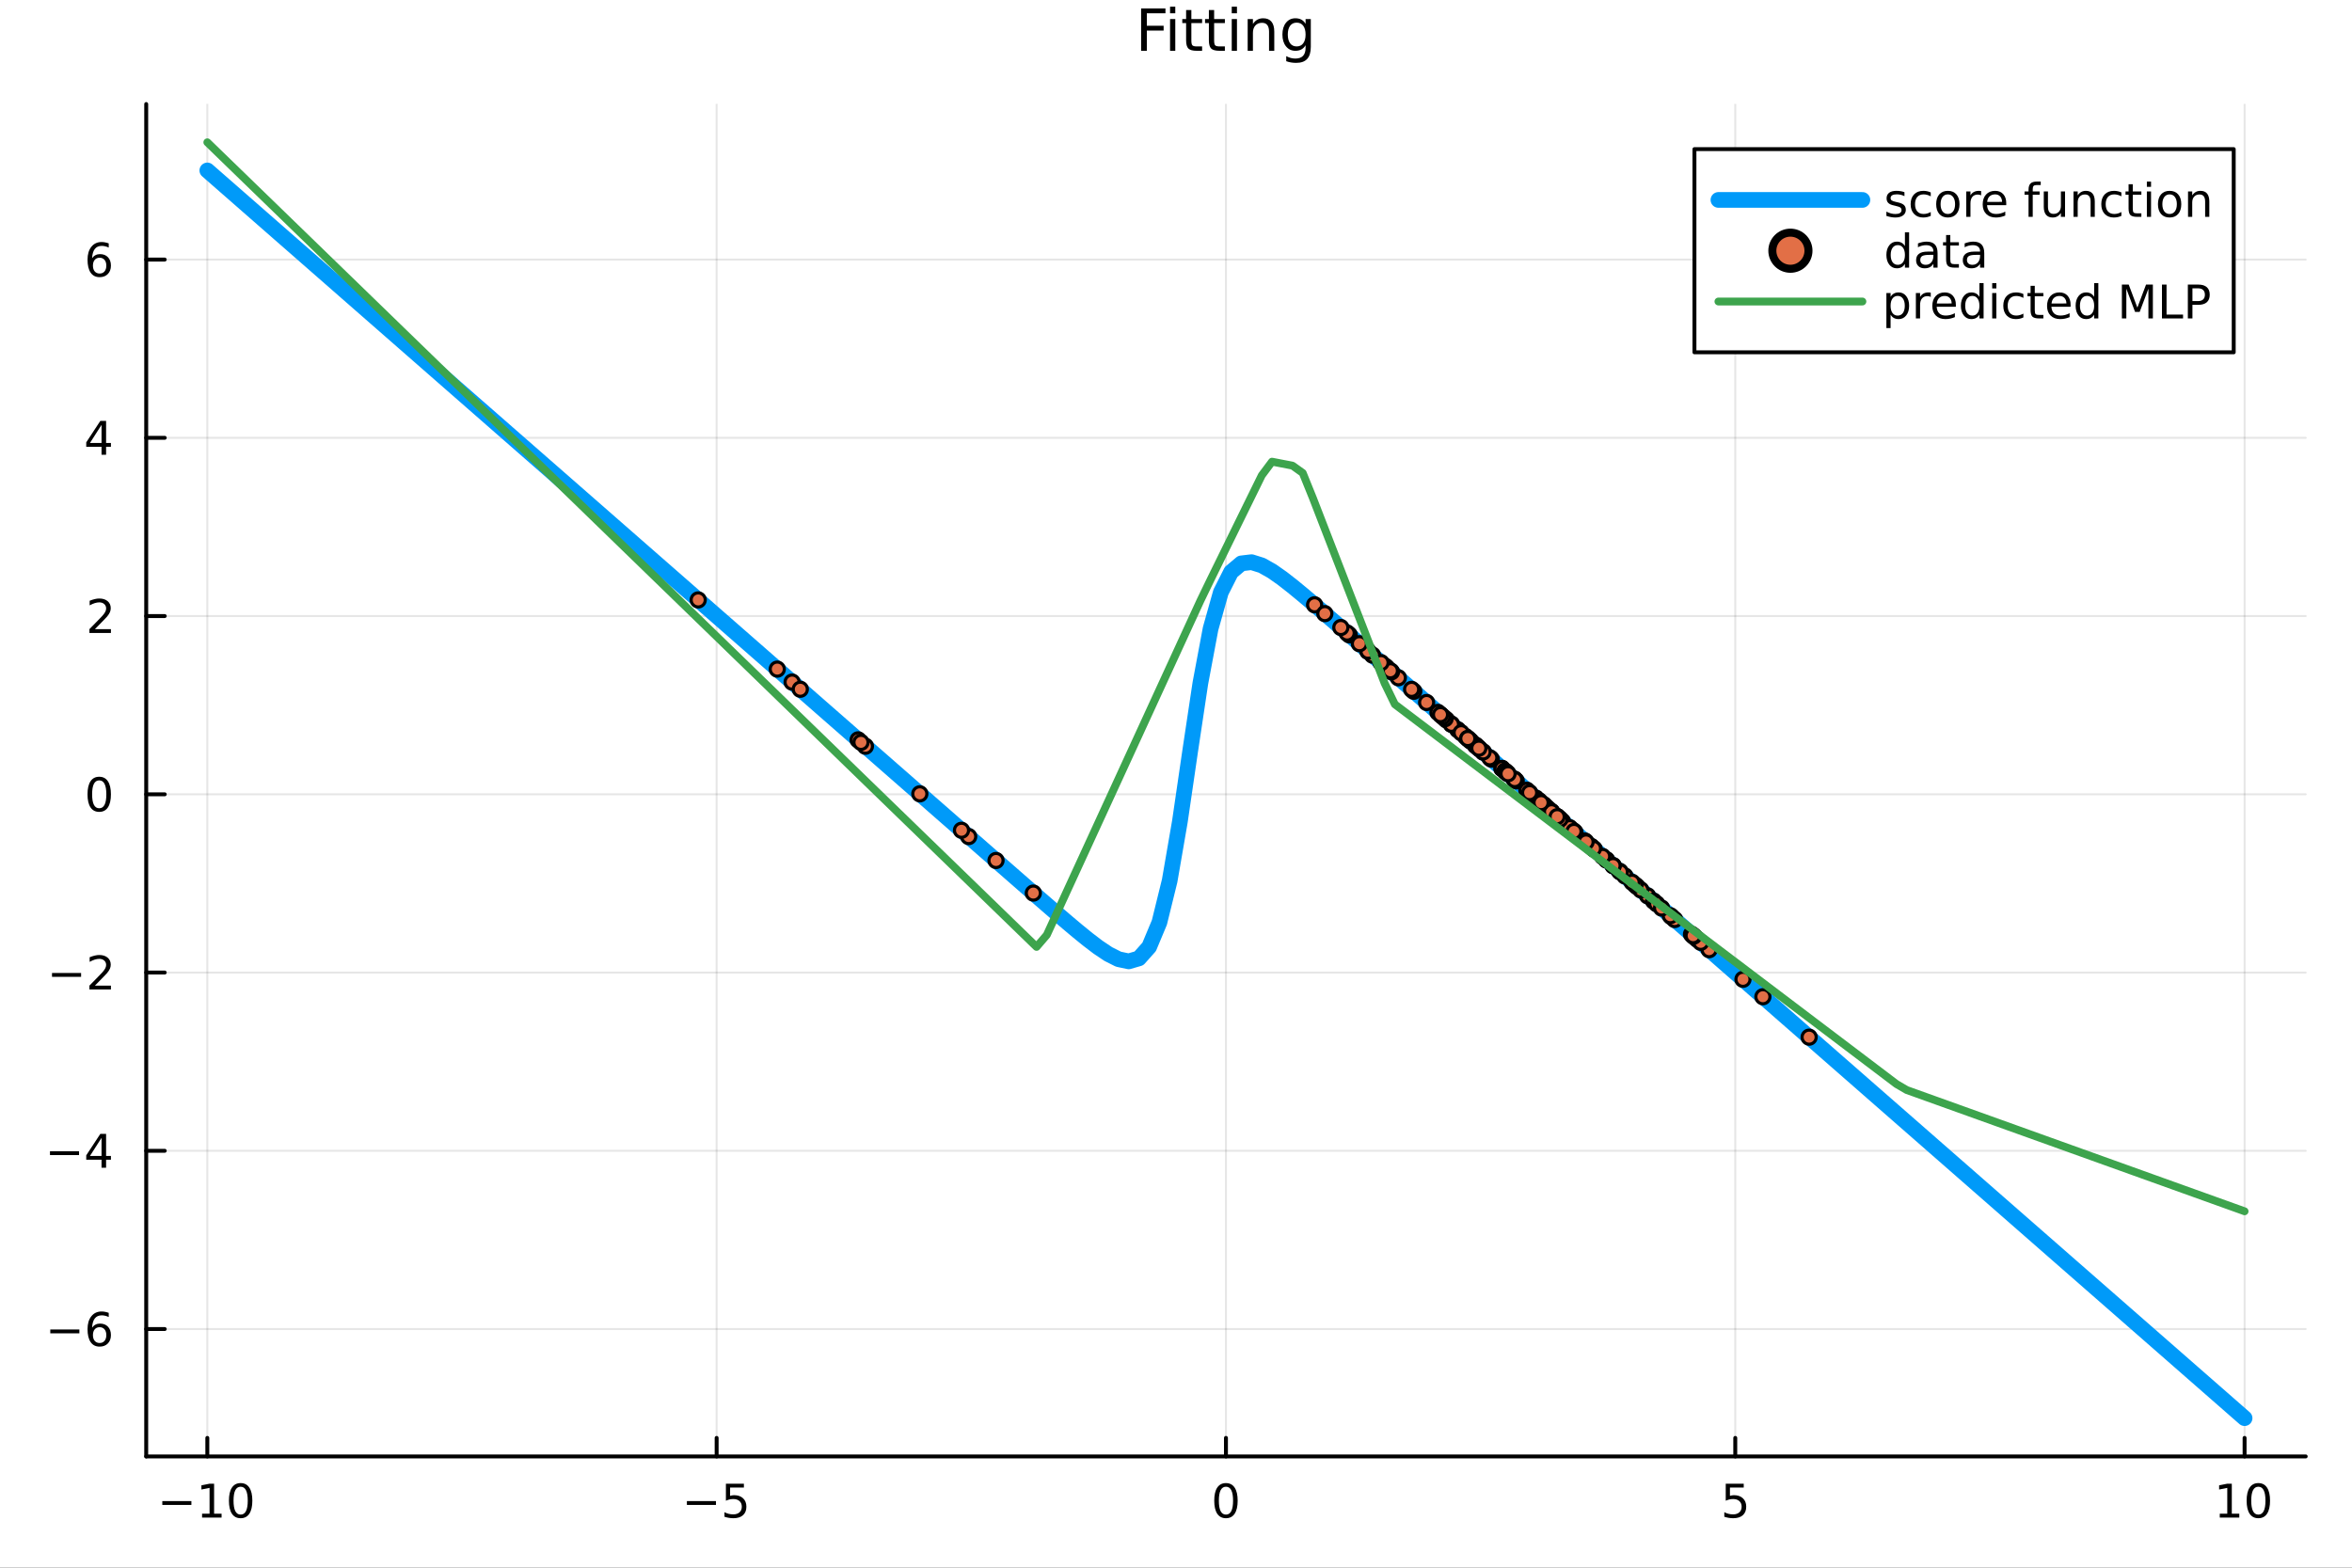 <?xml version="1.0" encoding="utf-8"?>
<svg xmlns="http://www.w3.org/2000/svg" xmlns:xlink="http://www.w3.org/1999/xlink" width="600" height="400" viewBox="0 0 2400 1600">
<rect x="0" y="0" width="2400" height="1600" fill="#333333" stroke="none"/>
<defs>
  <clipPath id="clip680">
    <rect x="0" y="0" width="2400" height="1600"/>
  </clipPath>
</defs>
<path clip-path="url(#clip680)" d="M0 1600 L2400 1600 L2400 0 L0 0  Z" fill="#ffffff" fill-rule="evenodd" fill-opacity="1"/>
<defs>
  <clipPath id="clip681">
    <rect x="480" y="0" width="1681" height="1600"/>
  </clipPath>
</defs>
<path clip-path="url(#clip680)" d="M149.191 1486.45 L2352.76 1486.45 L2352.76 106.192 L149.191 106.192  Z" fill="#ffffff" fill-rule="evenodd" fill-opacity="1"/>
<defs>
  <clipPath id="clip682">
    <rect x="149" y="106" width="2205" height="1381"/>
  </clipPath>
</defs>
<polyline clip-path="url(#clip682)" style="stroke:#000000; stroke-linecap:round; stroke-linejoin:round; stroke-width:2; stroke-opacity:0.1; fill:none" points="211.556,1486.45 211.556,106.192 "/>
<polyline clip-path="url(#clip682)" style="stroke:#000000; stroke-linecap:round; stroke-linejoin:round; stroke-width:2; stroke-opacity:0.1; fill:none" points="731.265,1486.45 731.265,106.192 "/>
<polyline clip-path="url(#clip682)" style="stroke:#000000; stroke-linecap:round; stroke-linejoin:round; stroke-width:2; stroke-opacity:0.1; fill:none" points="1250.97,1486.45 1250.97,106.192 "/>
<polyline clip-path="url(#clip682)" style="stroke:#000000; stroke-linecap:round; stroke-linejoin:round; stroke-width:2; stroke-opacity:0.1; fill:none" points="1770.68,1486.45 1770.68,106.192 "/>
<polyline clip-path="url(#clip682)" style="stroke:#000000; stroke-linecap:round; stroke-linejoin:round; stroke-width:2; stroke-opacity:0.1; fill:none" points="2290.39,1486.45 2290.39,106.192 "/>
<polyline clip-path="url(#clip682)" style="stroke:#000000; stroke-linecap:round; stroke-linejoin:round; stroke-width:2; stroke-opacity:0.1; fill:none" points="149.191,1356.43 2352.76,1356.43 "/>
<polyline clip-path="url(#clip682)" style="stroke:#000000; stroke-linecap:round; stroke-linejoin:round; stroke-width:2; stroke-opacity:0.1; fill:none" points="149.191,1174.51 2352.76,1174.51 "/>
<polyline clip-path="url(#clip682)" style="stroke:#000000; stroke-linecap:round; stroke-linejoin:round; stroke-width:2; stroke-opacity:0.1; fill:none" points="149.191,992.59 2352.76,992.59 "/>
<polyline clip-path="url(#clip682)" style="stroke:#000000; stroke-linecap:round; stroke-linejoin:round; stroke-width:2; stroke-opacity:0.1; fill:none" points="149.191,810.672 2352.76,810.672 "/>
<polyline clip-path="url(#clip682)" style="stroke:#000000; stroke-linecap:round; stroke-linejoin:round; stroke-width:2; stroke-opacity:0.1; fill:none" points="149.191,628.754 2352.76,628.754 "/>
<polyline clip-path="url(#clip682)" style="stroke:#000000; stroke-linecap:round; stroke-linejoin:round; stroke-width:2; stroke-opacity:0.1; fill:none" points="149.191,446.837 2352.76,446.837 "/>
<polyline clip-path="url(#clip682)" style="stroke:#000000; stroke-linecap:round; stroke-linejoin:round; stroke-width:2; stroke-opacity:0.1; fill:none" points="149.191,264.919 2352.76,264.919 "/>
<polyline clip-path="url(#clip680)" style="stroke:#000000; stroke-linecap:round; stroke-linejoin:round; stroke-width:4; stroke-opacity:1; fill:none" points="149.191,1486.45 2352.76,1486.45 "/>
<polyline clip-path="url(#clip680)" style="stroke:#000000; stroke-linecap:round; stroke-linejoin:round; stroke-width:4; stroke-opacity:1; fill:none" points="211.556,1486.45 211.556,1467.55 "/>
<polyline clip-path="url(#clip680)" style="stroke:#000000; stroke-linecap:round; stroke-linejoin:round; stroke-width:4; stroke-opacity:1; fill:none" points="731.265,1486.45 731.265,1467.55 "/>
<polyline clip-path="url(#clip680)" style="stroke:#000000; stroke-linecap:round; stroke-linejoin:round; stroke-width:4; stroke-opacity:1; fill:none" points="1250.97,1486.45 1250.97,1467.55 "/>
<polyline clip-path="url(#clip680)" style="stroke:#000000; stroke-linecap:round; stroke-linejoin:round; stroke-width:4; stroke-opacity:1; fill:none" points="1770.68,1486.45 1770.68,1467.55 "/>
<polyline clip-path="url(#clip680)" style="stroke:#000000; stroke-linecap:round; stroke-linejoin:round; stroke-width:4; stroke-opacity:1; fill:none" points="2290.39,1486.45 2290.39,1467.55 "/>
<path clip-path="url(#clip680)" d="M165.619 1532.02 L195.294 1532.02 L195.294 1535.95 L165.619 1535.95 L165.619 1532.02 Z" fill="#000000" fill-rule="nonzero" fill-opacity="1" /><path clip-path="url(#clip680)" d="M206.197 1544.91 L213.836 1544.91 L213.836 1518.55 L205.526 1520.21 L205.526 1515.95 L213.79 1514.29 L218.466 1514.29 L218.466 1544.91 L226.104 1544.91 L226.104 1548.85 L206.197 1548.85 L206.197 1544.91 Z" fill="#000000" fill-rule="nonzero" fill-opacity="1" /><path clip-path="url(#clip680)" d="M245.549 1517.37 Q241.938 1517.37 240.109 1520.93 Q238.303 1524.47 238.303 1531.6 Q238.303 1538.71 240.109 1542.27 Q241.938 1545.82 245.549 1545.82 Q249.183 1545.82 250.989 1542.27 Q252.817 1538.71 252.817 1531.6 Q252.817 1524.47 250.989 1520.93 Q249.183 1517.37 245.549 1517.37 M245.549 1513.66 Q251.359 1513.66 254.414 1518.27 Q257.493 1522.85 257.493 1531.6 Q257.493 1540.33 254.414 1544.94 Q251.359 1549.52 245.549 1549.52 Q239.739 1549.52 236.66 1544.94 Q233.604 1540.33 233.604 1531.6 Q233.604 1522.85 236.66 1518.27 Q239.739 1513.66 245.549 1513.66 Z" fill="#000000" fill-rule="nonzero" fill-opacity="1" /><path clip-path="url(#clip680)" d="M700.906 1532.02 L730.582 1532.02 L730.582 1535.95 L700.906 1535.95 L700.906 1532.02 Z" fill="#000000" fill-rule="nonzero" fill-opacity="1" /><path clip-path="url(#clip680)" d="M740.721 1514.29 L759.077 1514.29 L759.077 1518.22 L745.003 1518.22 L745.003 1526.7 Q746.022 1526.35 747.04 1526.19 Q748.059 1526 749.077 1526 Q754.864 1526 758.244 1529.17 Q761.623 1532.34 761.623 1537.76 Q761.623 1543.34 758.151 1546.44 Q754.679 1549.52 748.359 1549.52 Q746.184 1549.52 743.915 1549.15 Q741.67 1548.78 739.262 1548.04 L739.262 1543.34 Q741.346 1544.47 743.568 1545.03 Q745.79 1545.58 748.267 1545.58 Q752.271 1545.58 754.609 1543.48 Q756.947 1541.37 756.947 1537.76 Q756.947 1534.15 754.609 1532.04 Q752.271 1529.94 748.267 1529.94 Q746.392 1529.94 744.517 1530.35 Q742.665 1530.77 740.721 1531.65 L740.721 1514.29 Z" fill="#000000" fill-rule="nonzero" fill-opacity="1" /><path clip-path="url(#clip680)" d="M1250.97 1517.37 Q1247.36 1517.37 1245.53 1520.93 Q1243.73 1524.47 1243.73 1531.6 Q1243.73 1538.71 1245.53 1542.27 Q1247.36 1545.82 1250.97 1545.82 Q1254.61 1545.82 1256.41 1542.27 Q1258.24 1538.71 1258.24 1531.6 Q1258.24 1524.47 1256.41 1520.93 Q1254.61 1517.37 1250.97 1517.37 M1250.97 1513.66 Q1256.78 1513.66 1259.84 1518.27 Q1262.92 1522.85 1262.92 1531.6 Q1262.92 1540.33 1259.84 1544.94 Q1256.78 1549.52 1250.97 1549.52 Q1245.16 1549.52 1242.08 1544.94 Q1239.03 1540.33 1239.03 1531.6 Q1239.03 1522.85 1242.08 1518.27 Q1245.16 1513.66 1250.97 1513.66 Z" fill="#000000" fill-rule="nonzero" fill-opacity="1" /><path clip-path="url(#clip680)" d="M1760.96 1514.29 L1779.32 1514.29 L1779.32 1518.22 L1765.24 1518.22 L1765.24 1526.7 Q1766.26 1526.35 1767.28 1526.19 Q1768.3 1526 1769.32 1526 Q1775.1 1526 1778.48 1529.17 Q1781.86 1532.34 1781.86 1537.76 Q1781.86 1543.34 1778.39 1546.44 Q1774.92 1549.52 1768.6 1549.52 Q1766.42 1549.52 1764.15 1549.15 Q1761.91 1548.78 1759.5 1548.04 L1759.5 1543.34 Q1761.58 1544.47 1763.81 1545.03 Q1766.03 1545.58 1768.51 1545.58 Q1772.51 1545.58 1774.85 1543.48 Q1777.19 1541.37 1777.19 1537.76 Q1777.19 1534.15 1774.85 1532.04 Q1772.51 1529.94 1768.51 1529.94 Q1766.63 1529.94 1764.76 1530.35 Q1762.9 1530.77 1760.96 1531.65 L1760.96 1514.29 Z" fill="#000000" fill-rule="nonzero" fill-opacity="1" /><path clip-path="url(#clip680)" d="M2265.08 1544.91 L2272.72 1544.91 L2272.72 1518.55 L2264.41 1520.21 L2264.41 1515.95 L2272.67 1514.29 L2277.35 1514.29 L2277.35 1544.91 L2284.99 1544.91 L2284.99 1548.85 L2265.08 1548.85 L2265.08 1544.91 Z" fill="#000000" fill-rule="nonzero" fill-opacity="1" /><path clip-path="url(#clip680)" d="M2304.43 1517.37 Q2300.82 1517.37 2298.99 1520.93 Q2297.18 1524.47 2297.18 1531.6 Q2297.18 1538.71 2298.99 1542.27 Q2300.82 1545.82 2304.43 1545.82 Q2308.06 1545.82 2309.87 1542.27 Q2311.7 1538.71 2311.7 1531.6 Q2311.7 1524.47 2309.87 1520.93 Q2308.06 1517.37 2304.43 1517.37 M2304.43 1513.66 Q2310.24 1513.66 2313.3 1518.27 Q2316.37 1522.85 2316.37 1531.6 Q2316.37 1540.33 2313.3 1544.94 Q2310.24 1549.52 2304.43 1549.52 Q2298.62 1549.52 2295.54 1544.94 Q2292.49 1540.33 2292.49 1531.6 Q2292.49 1522.85 2295.54 1518.27 Q2298.62 1513.66 2304.43 1513.66 Z" fill="#000000" fill-rule="nonzero" fill-opacity="1" /><polyline clip-path="url(#clip680)" style="stroke:#000000; stroke-linecap:round; stroke-linejoin:round; stroke-width:4; stroke-opacity:1; fill:none" points="149.191,1486.45 149.191,106.192 "/>
<polyline clip-path="url(#clip680)" style="stroke:#000000; stroke-linecap:round; stroke-linejoin:round; stroke-width:4; stroke-opacity:1; fill:none" points="149.191,1356.43 168.089,1356.43 "/>
<polyline clip-path="url(#clip680)" style="stroke:#000000; stroke-linecap:round; stroke-linejoin:round; stroke-width:4; stroke-opacity:1; fill:none" points="149.191,1174.51 168.089,1174.51 "/>
<polyline clip-path="url(#clip680)" style="stroke:#000000; stroke-linecap:round; stroke-linejoin:round; stroke-width:4; stroke-opacity:1; fill:none" points="149.191,992.59 168.089,992.59 "/>
<polyline clip-path="url(#clip680)" style="stroke:#000000; stroke-linecap:round; stroke-linejoin:round; stroke-width:4; stroke-opacity:1; fill:none" points="149.191,810.672 168.089,810.672 "/>
<polyline clip-path="url(#clip680)" style="stroke:#000000; stroke-linecap:round; stroke-linejoin:round; stroke-width:4; stroke-opacity:1; fill:none" points="149.191,628.754 168.089,628.754 "/>
<polyline clip-path="url(#clip680)" style="stroke:#000000; stroke-linecap:round; stroke-linejoin:round; stroke-width:4; stroke-opacity:1; fill:none" points="149.191,446.837 168.089,446.837 "/>
<polyline clip-path="url(#clip680)" style="stroke:#000000; stroke-linecap:round; stroke-linejoin:round; stroke-width:4; stroke-opacity:1; fill:none" points="149.191,264.919 168.089,264.919 "/>
<path clip-path="url(#clip680)" d="M51.316 1356.88 L80.992 1356.88 L80.992 1360.81 L51.316 1360.81 L51.316 1356.88 Z" fill="#000000" fill-rule="nonzero" fill-opacity="1" /><path clip-path="url(#clip680)" d="M101.663 1354.56 Q98.515 1354.56 96.663 1356.71 Q94.835 1358.87 94.835 1362.62 Q94.835 1366.34 96.663 1368.52 Q98.515 1370.67 101.663 1370.67 Q104.811 1370.67 106.64 1368.52 Q108.492 1366.34 108.492 1362.62 Q108.492 1358.87 106.64 1356.71 Q104.811 1354.56 101.663 1354.56 M110.946 1339.91 L110.946 1344.17 Q109.186 1343.33 107.381 1342.9 Q105.598 1342.46 103.839 1342.46 Q99.21 1342.46 96.756 1345.58 Q94.325 1348.71 93.978 1355.02 Q95.344 1353.01 97.404 1351.95 Q99.464 1350.86 101.941 1350.86 Q107.149 1350.86 110.158 1354.03 Q113.191 1357.18 113.191 1362.62 Q113.191 1367.94 110.043 1371.16 Q106.895 1374.38 101.663 1374.38 Q95.668 1374.38 92.496 1369.79 Q89.325 1365.19 89.325 1356.46 Q89.325 1348.27 93.214 1343.4 Q97.103 1338.52 103.654 1338.52 Q105.413 1338.52 107.196 1338.87 Q109.001 1339.21 110.946 1339.91 Z" fill="#000000" fill-rule="nonzero" fill-opacity="1" /><path clip-path="url(#clip680)" d="M50.992 1174.96 L80.668 1174.96 L80.668 1178.89 L50.992 1178.89 L50.992 1174.96 Z" fill="#000000" fill-rule="nonzero" fill-opacity="1" /><path clip-path="url(#clip680)" d="M103.608 1161.3 L91.802 1179.75 L103.608 1179.75 L103.608 1161.3 M102.381 1157.23 L108.26 1157.23 L108.26 1179.75 L113.191 1179.75 L113.191 1183.64 L108.26 1183.64 L108.26 1191.79 L103.608 1191.79 L103.608 1183.64 L88.006 1183.64 L88.006 1179.13 L102.381 1157.23 Z" fill="#000000" fill-rule="nonzero" fill-opacity="1" /><path clip-path="url(#clip680)" d="M53.075 993.041 L82.751 993.041 L82.751 996.976 L53.075 996.976 L53.075 993.041 Z" fill="#000000" fill-rule="nonzero" fill-opacity="1" /><path clip-path="url(#clip680)" d="M96.871 1005.93 L113.191 1005.93 L113.191 1009.87 L91.246 1009.87 L91.246 1005.93 Q93.909 1003.18 98.492 998.55 Q103.098 993.898 104.279 992.555 Q106.524 990.032 107.404 988.296 Q108.307 986.537 108.307 984.847 Q108.307 982.092 106.362 980.356 Q104.441 978.62 101.339 978.62 Q99.14 978.62 96.686 979.384 Q94.256 980.148 91.478 981.699 L91.478 976.976 Q94.302 975.842 96.756 975.263 Q99.21 974.685 101.246 974.685 Q106.617 974.685 109.811 977.37 Q113.006 980.055 113.006 984.546 Q113.006 986.675 112.196 988.597 Q111.408 990.495 109.302 993.087 Q108.723 993.759 105.621 996.976 Q102.52 1000.17 96.871 1005.93 Z" fill="#000000" fill-rule="nonzero" fill-opacity="1" /><path clip-path="url(#clip680)" d="M101.246 796.471 Q97.635 796.471 95.807 800.036 Q94.001 803.577 94.001 810.707 Q94.001 817.813 95.807 821.378 Q97.635 824.92 101.246 824.92 Q104.881 824.92 106.686 821.378 Q108.515 817.813 108.515 810.707 Q108.515 803.577 106.686 800.036 Q104.881 796.471 101.246 796.471 M101.246 792.767 Q107.057 792.767 110.112 797.373 Q113.191 801.957 113.191 810.707 Q113.191 819.434 110.112 824.04 Q107.057 828.623 101.246 828.623 Q95.436 828.623 92.358 824.04 Q89.302 819.434 89.302 810.707 Q89.302 801.957 92.358 797.373 Q95.436 792.767 101.246 792.767 Z" fill="#000000" fill-rule="nonzero" fill-opacity="1" /><path clip-path="url(#clip680)" d="M96.871 642.099 L113.191 642.099 L113.191 646.034 L91.246 646.034 L91.246 642.099 Q93.909 639.345 98.492 634.715 Q103.098 630.062 104.279 628.72 Q106.524 626.196 107.404 624.46 Q108.307 622.701 108.307 621.011 Q108.307 618.257 106.362 616.521 Q104.441 614.784 101.339 614.784 Q99.14 614.784 96.686 615.548 Q94.256 616.312 91.478 617.863 L91.478 613.141 Q94.302 612.007 96.756 611.428 Q99.21 610.849 101.246 610.849 Q106.617 610.849 109.811 613.534 Q113.006 616.22 113.006 620.71 Q113.006 622.84 112.196 624.761 Q111.408 626.659 109.302 629.252 Q108.723 629.923 105.621 633.141 Q102.52 636.335 96.871 642.099 Z" fill="#000000" fill-rule="nonzero" fill-opacity="1" /><path clip-path="url(#clip680)" d="M103.608 433.631 L91.802 452.08 L103.608 452.08 L103.608 433.631 M102.381 429.557 L108.26 429.557 L108.26 452.08 L113.191 452.08 L113.191 455.969 L108.26 455.969 L108.26 464.117 L103.608 464.117 L103.608 455.969 L88.006 455.969 L88.006 451.455 L102.381 429.557 Z" fill="#000000" fill-rule="nonzero" fill-opacity="1" /><path clip-path="url(#clip680)" d="M101.663 263.055 Q98.515 263.055 96.663 265.208 Q94.835 267.361 94.835 271.111 Q94.835 274.838 96.663 277.014 Q98.515 279.166 101.663 279.166 Q104.811 279.166 106.64 277.014 Q108.492 274.838 108.492 271.111 Q108.492 267.361 106.64 265.208 Q104.811 263.055 101.663 263.055 M110.946 248.403 L110.946 252.662 Q109.186 251.829 107.381 251.389 Q105.598 250.949 103.839 250.949 Q99.21 250.949 96.756 254.074 Q94.325 257.199 93.978 263.518 Q95.344 261.505 97.404 260.44 Q99.464 259.352 101.941 259.352 Q107.149 259.352 110.158 262.523 Q113.191 265.671 113.191 271.111 Q113.191 276.435 110.043 279.653 Q106.895 282.87 101.663 282.87 Q95.668 282.87 92.496 278.287 Q89.325 273.68 89.325 264.954 Q89.325 256.759 93.214 251.898 Q97.103 247.014 103.654 247.014 Q105.413 247.014 107.196 247.361 Q109.001 247.708 110.946 248.403 Z" fill="#000000" fill-rule="nonzero" fill-opacity="1" /><path clip-path="url(#clip680)" d="M1164.4 8.64 L1189.23 8.64 L1189.23 13.559 L1170.24 13.559 L1170.24 26.29 L1187.37 26.29 L1187.37 31.209 L1170.24 31.209 L1170.24 51.84 L1164.4 51.84 L1164.4 8.64 Z" fill="#000000" fill-rule="nonzero" fill-opacity="1" /><path clip-path="url(#clip680)" d="M1193.94 19.433 L1199.27 19.433 L1199.27 51.84 L1193.94 51.84 L1193.94 19.433 M1193.94 6.817 L1199.27 6.817 L1199.27 13.559 L1193.94 13.559 L1193.94 6.817 Z" fill="#000000" fill-rule="nonzero" fill-opacity="1" /><path clip-path="url(#clip680)" d="M1215.67 10.231 L1215.67 19.433 L1226.64 19.433 L1226.64 23.57 L1215.67 23.57 L1215.67 41.163 Q1215.67 45.127 1216.74 46.255 Q1217.84 47.384 1221.17 47.384 L1226.64 47.384 L1226.64 51.84 L1221.17 51.84 Q1215.01 51.84 1212.66 49.554 Q1210.32 47.239 1210.32 41.163 L1210.32 23.57 L1206.41 23.57 L1206.41 19.433 L1210.32 19.433 L1210.32 10.231 L1215.67 10.231 Z" fill="#000000" fill-rule="nonzero" fill-opacity="1" /><path clip-path="url(#clip680)" d="M1238.91 10.231 L1238.91 19.433 L1249.87 19.433 L1249.87 23.57 L1238.91 23.57 L1238.91 41.163 Q1238.91 45.127 1239.98 46.255 Q1241.08 47.384 1244.41 47.384 L1249.87 47.384 L1249.87 51.84 L1244.41 51.84 Q1238.24 51.84 1235.9 49.554 Q1233.55 47.239 1233.55 41.163 L1233.55 23.57 L1229.65 23.57 L1229.65 19.433 L1233.55 19.433 L1233.55 10.231 L1238.91 10.231 Z" fill="#000000" fill-rule="nonzero" fill-opacity="1" /><path clip-path="url(#clip680)" d="M1256.88 19.433 L1262.2 19.433 L1262.2 51.84 L1256.88 51.84 L1256.88 19.433 M1256.88 6.817 L1262.2 6.817 L1262.2 13.559 L1256.88 13.559 L1256.88 6.817 Z" fill="#000000" fill-rule="nonzero" fill-opacity="1" /><path clip-path="url(#clip680)" d="M1300.28 32.28 L1300.28 51.84 L1294.95 51.84 L1294.95 32.453 Q1294.95 27.853 1293.16 25.567 Q1291.37 23.281 1287.78 23.281 Q1283.47 23.281 1280.98 26.03 Q1278.49 28.779 1278.49 33.524 L1278.49 51.84 L1273.14 51.84 L1273.14 19.433 L1278.49 19.433 L1278.49 24.468 Q1280.4 21.545 1282.98 20.098 Q1285.58 18.651 1288.97 18.651 Q1294.55 18.651 1297.41 22.124 Q1300.28 25.567 1300.28 32.28 Z" fill="#000000" fill-rule="nonzero" fill-opacity="1" /><path clip-path="url(#clip680)" d="M1332.22 35.26 Q1332.22 29.473 1329.82 26.29 Q1327.45 23.108 1323.14 23.108 Q1318.85 23.108 1316.45 26.29 Q1314.08 29.473 1314.08 35.26 Q1314.08 41.018 1316.45 44.201 Q1318.85 47.384 1323.14 47.384 Q1327.45 47.384 1329.82 44.201 Q1332.22 41.018 1332.22 35.26 M1337.55 47.818 Q1337.55 56.093 1333.87 60.115 Q1330.2 64.166 1322.62 64.166 Q1319.81 64.166 1317.32 63.732 Q1314.83 63.327 1312.49 62.459 L1312.49 57.28 Q1314.83 58.553 1317.12 59.161 Q1319.4 59.768 1321.78 59.768 Q1327.01 59.768 1329.62 57.019 Q1332.22 54.3 1332.22 48.773 L1332.22 46.14 Q1330.57 49.004 1328 50.422 Q1325.42 51.84 1321.84 51.84 Q1315.87 51.84 1312.23 47.297 Q1308.58 42.754 1308.58 35.26 Q1308.58 27.737 1312.23 23.194 Q1315.87 18.651 1321.84 18.651 Q1325.42 18.651 1328 20.069 Q1330.57 21.487 1332.22 24.352 L1332.22 19.433 L1337.55 19.433 L1337.55 47.818 Z" fill="#000000" fill-rule="nonzero" fill-opacity="1" /><polyline clip-path="url(#clip682)" style="stroke:#009af9; stroke-linecap:round; stroke-linejoin:round; stroke-width:16; stroke-opacity:1; fill:none" points="211.556,173.96 222.002,183.102 232.449,192.243 242.895,201.385 253.342,210.526 263.788,219.668 274.234,228.81 284.681,237.951 295.127,247.093 305.574,256.234 316.02,265.376 326.466,274.518 336.913,283.659 347.359,292.801 357.806,301.942 368.252,311.084 378.698,320.226 389.145,329.367 399.591,338.509 410.038,347.65 420.484,356.792 430.93,365.934 441.377,375.075 451.823,384.217 462.27,393.358 472.716,402.5 483.162,411.641 493.609,420.783 504.055,429.925 514.502,439.066 524.948,448.208 535.395,457.349 545.841,466.491 556.287,475.633 566.734,484.774 577.18,493.916 587.627,503.057 598.073,512.199 608.519,521.341 618.966,530.482 629.412,539.624 639.859,548.765 650.305,557.907 660.751,567.049 671.198,576.19 681.644,585.332 692.091,594.473 702.537,603.615 712.983,612.757 723.43,621.898 733.876,631.04 744.323,640.181 754.769,649.323 765.215,658.464 775.662,667.606 786.108,676.748 796.555,685.889 807.001,695.031 817.448,704.172 827.894,713.314 838.34,722.456 848.787,731.597 859.233,740.739 869.68,749.88 880.126,759.022 890.572,768.164 901.019,777.305 911.465,786.447 921.912,795.588 932.358,804.73 942.804,813.871 953.251,823.013 963.697,832.154 974.144,841.296 984.59,850.437 995.036,859.578 1005.48,868.718 1015.93,877.856 1026.38,886.993 1036.82,896.125 1047.27,905.249 1057.71,914.359 1068.16,923.442 1078.61,932.478 1089.05,941.426 1099.5,950.213 1109.95,958.709 1120.39,966.675 1130.84,973.68 1141.29,978.961 1151.73,981.187 1162.18,978.139 1172.63,966.392 1183.07,941.411 1193.52,898.943 1203.96,838.459 1214.41,766.858 1224.86,697.279 1235.3,641.636 1245.75,604.497 1256.2,583.815 1266.64,574.994 1277.09,573.756 1287.54,577.041 1297.98,582.924 1308.43,590.265 1318.88,598.417 1329.32,607.015 1339.77,615.859 1350.21,624.838 1360.66,633.89 1371.11,642.983 1381.55,652.098 1392,661.225 1402.45,670.358 1412.89,679.495 1423.34,688.635 1433.79,697.775 1444.23,706.916 1454.68,716.057 1465.12,725.198 1475.57,734.34 1486.02,743.481 1496.46,752.623 1506.91,761.765 1517.36,770.906 1527.8,780.048 1538.25,789.189 1548.7,798.331 1559.14,807.472 1569.59,816.614 1580.04,825.756 1590.48,834.897 1600.93,844.039 1611.37,853.18 1621.82,862.322 1632.27,871.464 1642.71,880.605 1653.16,889.747 1663.61,898.888 1674.05,908.03 1684.5,917.172 1694.95,926.313 1705.39,935.455 1715.84,944.596 1726.28,953.738 1736.73,962.88 1747.18,972.021 1757.62,981.163 1768.07,990.304 1778.52,999.446 1788.96,1008.59 1799.41,1017.73 1809.86,1026.87 1820.3,1036.01 1830.75,1045.15 1841.2,1054.3 1851.64,1063.44 1862.09,1072.58 1872.53,1081.72 1882.98,1090.86 1893.43,1100 1903.87,1109.15 1914.32,1118.29 1924.77,1127.43 1935.21,1136.57 1945.66,1145.71 1956.11,1154.85 1966.55,1163.99 1977,1173.14 1987.45,1182.28 1997.89,1191.42 2008.34,1200.56 2018.78,1209.7 2029.23,1218.84 2039.68,1227.99 2050.12,1237.13 2060.57,1246.27 2071.02,1255.41 2081.46,1264.55 2091.91,1273.69 2102.36,1282.84 2112.8,1291.98 2123.25,1301.12 2133.69,1310.26 2144.14,1319.4 2154.59,1328.54 2165.03,1337.68 2175.48,1346.83 2185.93,1355.97 2196.37,1365.11 2206.82,1374.25 2217.27,1383.39 2227.71,1392.53 2238.16,1401.68 2248.61,1410.82 2259.05,1419.96 2269.5,1429.1 2279.94,1438.24 2290.39,1447.38 "/>
<circle clip-path="url(#clip682)" cx="1507.52" cy="762.299" r="7.2" fill="#e26f46" fill-rule="evenodd" fill-opacity="1" stroke="#000000" stroke-opacity="1" stroke-width="3.2"/>
<circle clip-path="url(#clip682)" cx="1567.27" cy="814.582" r="7.2" fill="#e26f46" fill-rule="evenodd" fill-opacity="1" stroke="#000000" stroke-opacity="1" stroke-width="3.2"/>
<circle clip-path="url(#clip682)" cx="1583.63" cy="828.904" r="7.2" fill="#e26f46" fill-rule="evenodd" fill-opacity="1" stroke="#000000" stroke-opacity="1" stroke-width="3.2"/>
<circle clip-path="url(#clip682)" cx="1413.23" cy="679.794" r="7.2" fill="#e26f46" fill-rule="evenodd" fill-opacity="1" stroke="#000000" stroke-opacity="1" stroke-width="3.2"/>
<circle clip-path="url(#clip682)" cx="1576.64" cy="822.784" r="7.2" fill="#e26f46" fill-rule="evenodd" fill-opacity="1" stroke="#000000" stroke-opacity="1" stroke-width="3.2"/>
<circle clip-path="url(#clip682)" cx="1532.58" cy="784.229" r="7.2" fill="#e26f46" fill-rule="evenodd" fill-opacity="1" stroke="#000000" stroke-opacity="1" stroke-width="3.2"/>
<circle clip-path="url(#clip682)" cx="1415.13" cy="681.45" r="7.2" fill="#e26f46" fill-rule="evenodd" fill-opacity="1" stroke="#000000" stroke-opacity="1" stroke-width="3.2"/>
<circle clip-path="url(#clip682)" cx="1467.29" cy="727.091" r="7.2" fill="#e26f46" fill-rule="evenodd" fill-opacity="1" stroke="#000000" stroke-opacity="1" stroke-width="3.2"/>
<circle clip-path="url(#clip682)" cx="1426.89" cy="691.741" r="7.2" fill="#e26f46" fill-rule="evenodd" fill-opacity="1" stroke="#000000" stroke-opacity="1" stroke-width="3.2"/>
<circle clip-path="url(#clip682)" cx="883.08" cy="761.607" r="7.2" fill="#e26f46" fill-rule="evenodd" fill-opacity="1" stroke="#000000" stroke-opacity="1" stroke-width="3.2"/>
<circle clip-path="url(#clip682)" cx="1582.64" cy="828.039" r="7.2" fill="#e26f46" fill-rule="evenodd" fill-opacity="1" stroke="#000000" stroke-opacity="1" stroke-width="3.2"/>
<circle clip-path="url(#clip682)" cx="1521.76" cy="774.758" r="7.2" fill="#e26f46" fill-rule="evenodd" fill-opacity="1" stroke="#000000" stroke-opacity="1" stroke-width="3.2"/>
<circle clip-path="url(#clip682)" cx="1652.49" cy="889.159" r="7.2" fill="#e26f46" fill-rule="evenodd" fill-opacity="1" stroke="#000000" stroke-opacity="1" stroke-width="3.2"/>
<circle clip-path="url(#clip682)" cx="1570.33" cy="817.259" r="7.2" fill="#e26f46" fill-rule="evenodd" fill-opacity="1" stroke="#000000" stroke-opacity="1" stroke-width="3.2"/>
<circle clip-path="url(#clip682)" cx="1578.33" cy="824.262" r="7.2" fill="#e26f46" fill-rule="evenodd" fill-opacity="1" stroke="#000000" stroke-opacity="1" stroke-width="3.2"/>
<circle clip-path="url(#clip682)" cx="1513.66" cy="767.667" r="7.2" fill="#e26f46" fill-rule="evenodd" fill-opacity="1" stroke="#000000" stroke-opacity="1" stroke-width="3.2"/>
<circle clip-path="url(#clip682)" cx="1638.99" cy="877.342" r="7.2" fill="#e26f46" fill-rule="evenodd" fill-opacity="1" stroke="#000000" stroke-opacity="1" stroke-width="3.2"/>
<circle clip-path="url(#clip682)" cx="875.667" cy="755.12" r="7.2" fill="#e26f46" fill-rule="evenodd" fill-opacity="1" stroke="#000000" stroke-opacity="1" stroke-width="3.2"/>
<circle clip-path="url(#clip682)" cx="1626.82" cy="866.699" r="7.2" fill="#e26f46" fill-rule="evenodd" fill-opacity="1" stroke="#000000" stroke-opacity="1" stroke-width="3.2"/>
<circle clip-path="url(#clip682)" cx="1588.8" cy="833.428" r="7.2" fill="#e26f46" fill-rule="evenodd" fill-opacity="1" stroke="#000000" stroke-opacity="1" stroke-width="3.2"/>
<circle clip-path="url(#clip682)" cx="1778.55" cy="999.479" r="7.2" fill="#e26f46" fill-rule="evenodd" fill-opacity="1" stroke="#000000" stroke-opacity="1" stroke-width="3.2"/>
<circle clip-path="url(#clip682)" cx="1442.63" cy="705.516" r="7.2" fill="#e26f46" fill-rule="evenodd" fill-opacity="1" stroke="#000000" stroke-opacity="1" stroke-width="3.2"/>
<circle clip-path="url(#clip682)" cx="1658.09" cy="894.064" r="7.2" fill="#e26f46" fill-rule="evenodd" fill-opacity="1" stroke="#000000" stroke-opacity="1" stroke-width="3.2"/>
<circle clip-path="url(#clip682)" cx="1470.34" cy="729.761" r="7.2" fill="#e26f46" fill-rule="evenodd" fill-opacity="1" stroke="#000000" stroke-opacity="1" stroke-width="3.2"/>
<circle clip-path="url(#clip682)" cx="1419.91" cy="685.637" r="7.2" fill="#e26f46" fill-rule="evenodd" fill-opacity="1" stroke="#000000" stroke-opacity="1" stroke-width="3.2"/>
<circle clip-path="url(#clip682)" cx="1532.74" cy="784.366" r="7.2" fill="#e26f46" fill-rule="evenodd" fill-opacity="1" stroke="#000000" stroke-opacity="1" stroke-width="3.2"/>
<circle clip-path="url(#clip682)" cx="1508.56" cy="763.208" r="7.2" fill="#e26f46" fill-rule="evenodd" fill-opacity="1" stroke="#000000" stroke-opacity="1" stroke-width="3.2"/>
<circle clip-path="url(#clip682)" cx="1501" cy="756.594" r="7.2" fill="#e26f46" fill-rule="evenodd" fill-opacity="1" stroke="#000000" stroke-opacity="1" stroke-width="3.2"/>
<circle clip-path="url(#clip682)" cx="1395.86" cy="664.596" r="7.2" fill="#e26f46" fill-rule="evenodd" fill-opacity="1" stroke="#000000" stroke-opacity="1" stroke-width="3.2"/>
<circle clip-path="url(#clip682)" cx="1440.41" cy="703.57" r="7.2" fill="#e26f46" fill-rule="evenodd" fill-opacity="1" stroke="#000000" stroke-opacity="1" stroke-width="3.2"/>
<circle clip-path="url(#clip682)" cx="1639.57" cy="877.859" r="7.2" fill="#e26f46" fill-rule="evenodd" fill-opacity="1" stroke="#000000" stroke-opacity="1" stroke-width="3.2"/>
<circle clip-path="url(#clip682)" cx="1732.13" cy="958.857" r="7.2" fill="#e26f46" fill-rule="evenodd" fill-opacity="1" stroke="#000000" stroke-opacity="1" stroke-width="3.2"/>
<circle clip-path="url(#clip682)" cx="1705.9" cy="935.897" r="7.2" fill="#e26f46" fill-rule="evenodd" fill-opacity="1" stroke="#000000" stroke-opacity="1" stroke-width="3.2"/>
<circle clip-path="url(#clip682)" cx="1575.57" cy="821.844" r="7.2" fill="#e26f46" fill-rule="evenodd" fill-opacity="1" stroke="#000000" stroke-opacity="1" stroke-width="3.2"/>
<circle clip-path="url(#clip682)" cx="1670.48" cy="904.9" r="7.2" fill="#e26f46" fill-rule="evenodd" fill-opacity="1" stroke="#000000" stroke-opacity="1" stroke-width="3.2"/>
<circle clip-path="url(#clip682)" cx="878.559" cy="757.651" r="7.2" fill="#e26f46" fill-rule="evenodd" fill-opacity="1" stroke="#000000" stroke-opacity="1" stroke-width="3.2"/>
<circle clip-path="url(#clip682)" cx="1520.19" cy="773.382" r="7.2" fill="#e26f46" fill-rule="evenodd" fill-opacity="1" stroke="#000000" stroke-opacity="1" stroke-width="3.2"/>
<circle clip-path="url(#clip682)" cx="1495.33" cy="751.627" r="7.2" fill="#e26f46" fill-rule="evenodd" fill-opacity="1" stroke="#000000" stroke-opacity="1" stroke-width="3.2"/>
<circle clip-path="url(#clip682)" cx="1506.24" cy="761.182" r="7.2" fill="#e26f46" fill-rule="evenodd" fill-opacity="1" stroke="#000000" stroke-opacity="1" stroke-width="3.2"/>
<circle clip-path="url(#clip682)" cx="1624.46" cy="864.631" r="7.2" fill="#e26f46" fill-rule="evenodd" fill-opacity="1" stroke="#000000" stroke-opacity="1" stroke-width="3.2"/>
<circle clip-path="url(#clip682)" cx="1505.52" cy="760.549" r="7.2" fill="#e26f46" fill-rule="evenodd" fill-opacity="1" stroke="#000000" stroke-opacity="1" stroke-width="3.2"/>
<circle clip-path="url(#clip682)" cx="1623.44" cy="863.742" r="7.2" fill="#e26f46" fill-rule="evenodd" fill-opacity="1" stroke="#000000" stroke-opacity="1" stroke-width="3.2"/>
<circle clip-path="url(#clip682)" cx="1536.31" cy="787.489" r="7.2" fill="#e26f46" fill-rule="evenodd" fill-opacity="1" stroke="#000000" stroke-opacity="1" stroke-width="3.2"/>
<circle clip-path="url(#clip682)" cx="1592.08" cy="836.297" r="7.2" fill="#e26f46" fill-rule="evenodd" fill-opacity="1" stroke="#000000" stroke-opacity="1" stroke-width="3.2"/>
<circle clip-path="url(#clip682)" cx="1054.42" cy="911.486" r="7.2" fill="#e26f46" fill-rule="evenodd" fill-opacity="1" stroke="#000000" stroke-opacity="1" stroke-width="3.2"/>
<circle clip-path="url(#clip682)" cx="1635.3" cy="874.119" r="7.2" fill="#e26f46" fill-rule="evenodd" fill-opacity="1" stroke="#000000" stroke-opacity="1" stroke-width="3.2"/>
<circle clip-path="url(#clip682)" cx="793.141" cy="682.902" r="7.2" fill="#e26f46" fill-rule="evenodd" fill-opacity="1" stroke="#000000" stroke-opacity="1" stroke-width="3.2"/>
<circle clip-path="url(#clip682)" cx="1016.35" cy="878.222" r="7.2" fill="#e26f46" fill-rule="evenodd" fill-opacity="1" stroke="#000000" stroke-opacity="1" stroke-width="3.2"/>
<circle clip-path="url(#clip682)" cx="1574.99" cy="821.339" r="7.2" fill="#e26f46" fill-rule="evenodd" fill-opacity="1" stroke="#000000" stroke-opacity="1" stroke-width="3.2"/>
<circle clip-path="url(#clip682)" cx="988.452" cy="853.816" r="7.2" fill="#e26f46" fill-rule="evenodd" fill-opacity="1" stroke="#000000" stroke-opacity="1" stroke-width="3.2"/>
<circle clip-path="url(#clip682)" cx="1558.04" cy="806.505" r="7.2" fill="#e26f46" fill-rule="evenodd" fill-opacity="1" stroke="#000000" stroke-opacity="1" stroke-width="3.2"/>
<circle clip-path="url(#clip682)" cx="1726.02" cy="953.508" r="7.2" fill="#e26f46" fill-rule="evenodd" fill-opacity="1" stroke="#000000" stroke-opacity="1" stroke-width="3.2"/>
<circle clip-path="url(#clip682)" cx="1594.34" cy="838.271" r="7.2" fill="#e26f46" fill-rule="evenodd" fill-opacity="1" stroke="#000000" stroke-opacity="1" stroke-width="3.2"/>
<circle clip-path="url(#clip682)" cx="1476.31" cy="734.987" r="7.2" fill="#e26f46" fill-rule="evenodd" fill-opacity="1" stroke="#000000" stroke-opacity="1" stroke-width="3.2"/>
<circle clip-path="url(#clip682)" cx="1418.74" cy="684.615" r="7.2" fill="#e26f46" fill-rule="evenodd" fill-opacity="1" stroke="#000000" stroke-opacity="1" stroke-width="3.2"/>
<circle clip-path="url(#clip682)" cx="1729.97" cy="956.963" r="7.2" fill="#e26f46" fill-rule="evenodd" fill-opacity="1" stroke="#000000" stroke-opacity="1" stroke-width="3.2"/>
<circle clip-path="url(#clip682)" cx="1510.56" cy="764.959" r="7.2" fill="#e26f46" fill-rule="evenodd" fill-opacity="1" stroke="#000000" stroke-opacity="1" stroke-width="3.2"/>
<circle clip-path="url(#clip682)" cx="1681.22" cy="914.302" r="7.2" fill="#e26f46" fill-rule="evenodd" fill-opacity="1" stroke="#000000" stroke-opacity="1" stroke-width="3.2"/>
<circle clip-path="url(#clip682)" cx="1455.73" cy="716.977" r="7.2" fill="#e26f46" fill-rule="evenodd" fill-opacity="1" stroke="#000000" stroke-opacity="1" stroke-width="3.2"/>
<circle clip-path="url(#clip682)" cx="808.278" cy="696.148" r="7.2" fill="#e26f46" fill-rule="evenodd" fill-opacity="1" stroke="#000000" stroke-opacity="1" stroke-width="3.2"/>
<circle clip-path="url(#clip682)" cx="1545.87" cy="795.859" r="7.2" fill="#e26f46" fill-rule="evenodd" fill-opacity="1" stroke="#000000" stroke-opacity="1" stroke-width="3.2"/>
<circle clip-path="url(#clip682)" cx="1487.5" cy="744.775" r="7.2" fill="#e26f46" fill-rule="evenodd" fill-opacity="1" stroke="#000000" stroke-opacity="1" stroke-width="3.2"/>
<circle clip-path="url(#clip682)" cx="1547.16" cy="796.983" r="7.2" fill="#e26f46" fill-rule="evenodd" fill-opacity="1" stroke="#000000" stroke-opacity="1" stroke-width="3.2"/>
<circle clip-path="url(#clip682)" cx="1798.88" cy="1017.27" r="7.2" fill="#e26f46" fill-rule="evenodd" fill-opacity="1" stroke="#000000" stroke-opacity="1" stroke-width="3.2"/>
<circle clip-path="url(#clip682)" cx="1513.35" cy="767.399" r="7.2" fill="#e26f46" fill-rule="evenodd" fill-opacity="1" stroke="#000000" stroke-opacity="1" stroke-width="3.2"/>
<circle clip-path="url(#clip682)" cx="1376.77" cy="647.92" r="7.2" fill="#e26f46" fill-rule="evenodd" fill-opacity="1" stroke="#000000" stroke-opacity="1" stroke-width="3.2"/>
<circle clip-path="url(#clip682)" cx="1480.99" cy="739.082" r="7.2" fill="#e26f46" fill-rule="evenodd" fill-opacity="1" stroke="#000000" stroke-opacity="1" stroke-width="3.2"/>
<circle clip-path="url(#clip682)" cx="1374.64" cy="646.062" r="7.2" fill="#e26f46" fill-rule="evenodd" fill-opacity="1" stroke="#000000" stroke-opacity="1" stroke-width="3.2"/>
<circle clip-path="url(#clip682)" cx="1591.1" cy="835.44" r="7.2" fill="#e26f46" fill-rule="evenodd" fill-opacity="1" stroke="#000000" stroke-opacity="1" stroke-width="3.2"/>
<circle clip-path="url(#clip682)" cx="1674.3" cy="908.25" r="7.2" fill="#e26f46" fill-rule="evenodd" fill-opacity="1" stroke="#000000" stroke-opacity="1" stroke-width="3.2"/>
<circle clip-path="url(#clip682)" cx="1653.41" cy="889.963" r="7.2" fill="#e26f46" fill-rule="evenodd" fill-opacity="1" stroke="#000000" stroke-opacity="1" stroke-width="3.2"/>
<circle clip-path="url(#clip682)" cx="1580.39" cy="826.068" r="7.2" fill="#e26f46" fill-rule="evenodd" fill-opacity="1" stroke="#000000" stroke-opacity="1" stroke-width="3.2"/>
<circle clip-path="url(#clip682)" cx="1591.73" cy="835.994" r="7.2" fill="#e26f46" fill-rule="evenodd" fill-opacity="1" stroke="#000000" stroke-opacity="1" stroke-width="3.2"/>
<circle clip-path="url(#clip682)" cx="1400.48" cy="668.635" r="7.2" fill="#e26f46" fill-rule="evenodd" fill-opacity="1" stroke="#000000" stroke-opacity="1" stroke-width="3.2"/>
<circle clip-path="url(#clip682)" cx="1505.33" cy="760.385" r="7.2" fill="#e26f46" fill-rule="evenodd" fill-opacity="1" stroke="#000000" stroke-opacity="1" stroke-width="3.2"/>
<circle clip-path="url(#clip682)" cx="1744.02" cy="969.256" r="7.2" fill="#e26f46" fill-rule="evenodd" fill-opacity="1" stroke="#000000" stroke-opacity="1" stroke-width="3.2"/>
<circle clip-path="url(#clip682)" cx="1588.69" cy="833.325" r="7.2" fill="#e26f46" fill-rule="evenodd" fill-opacity="1" stroke="#000000" stroke-opacity="1" stroke-width="3.2"/>
<circle clip-path="url(#clip682)" cx="1668.44" cy="903.122" r="7.2" fill="#e26f46" fill-rule="evenodd" fill-opacity="1" stroke="#000000" stroke-opacity="1" stroke-width="3.2"/>
<circle clip-path="url(#clip682)" cx="1646.12" cy="883.587" r="7.2" fill="#e26f46" fill-rule="evenodd" fill-opacity="1" stroke="#000000" stroke-opacity="1" stroke-width="3.2"/>
<circle clip-path="url(#clip682)" cx="1535.68" cy="786.943" r="7.2" fill="#e26f46" fill-rule="evenodd" fill-opacity="1" stroke="#000000" stroke-opacity="1" stroke-width="3.2"/>
<circle clip-path="url(#clip682)" cx="1604.73" cy="847.363" r="7.2" fill="#e26f46" fill-rule="evenodd" fill-opacity="1" stroke="#000000" stroke-opacity="1" stroke-width="3.2"/>
<circle clip-path="url(#clip682)" cx="1395.92" cy="664.652" r="7.2" fill="#e26f46" fill-rule="evenodd" fill-opacity="1" stroke="#000000" stroke-opacity="1" stroke-width="3.2"/>
<circle clip-path="url(#clip682)" cx="1735.46" cy="961.77" r="7.2" fill="#e26f46" fill-rule="evenodd" fill-opacity="1" stroke="#000000" stroke-opacity="1" stroke-width="3.2"/>
<circle clip-path="url(#clip682)" cx="1626.01" cy="865.987" r="7.2" fill="#e26f46" fill-rule="evenodd" fill-opacity="1" stroke="#000000" stroke-opacity="1" stroke-width="3.2"/>
<circle clip-path="url(#clip682)" cx="1601.73" cy="844.745" r="7.2" fill="#e26f46" fill-rule="evenodd" fill-opacity="1" stroke="#000000" stroke-opacity="1" stroke-width="3.2"/>
<circle clip-path="url(#clip682)" cx="1570.58" cy="817.485" r="7.2" fill="#e26f46" fill-rule="evenodd" fill-opacity="1" stroke="#000000" stroke-opacity="1" stroke-width="3.2"/>
<circle clip-path="url(#clip682)" cx="1728.24" cy="955.45" r="7.2" fill="#e26f46" fill-rule="evenodd" fill-opacity="1" stroke="#000000" stroke-opacity="1" stroke-width="3.2"/>
<circle clip-path="url(#clip682)" cx="1708.84" cy="938.474" r="7.2" fill="#e26f46" fill-rule="evenodd" fill-opacity="1" stroke="#000000" stroke-opacity="1" stroke-width="3.2"/>
<circle clip-path="url(#clip682)" cx="1574.89" cy="821.25" r="7.2" fill="#e26f46" fill-rule="evenodd" fill-opacity="1" stroke="#000000" stroke-opacity="1" stroke-width="3.2"/>
<circle clip-path="url(#clip682)" cx="1617.21" cy="858.286" r="7.2" fill="#e26f46" fill-rule="evenodd" fill-opacity="1" stroke="#000000" stroke-opacity="1" stroke-width="3.2"/>
<circle clip-path="url(#clip682)" cx="1607.13" cy="849.462" r="7.2" fill="#e26f46" fill-rule="evenodd" fill-opacity="1" stroke="#000000" stroke-opacity="1" stroke-width="3.2"/>
<circle clip-path="url(#clip682)" cx="1481.1" cy="739.177" r="7.2" fill="#e26f46" fill-rule="evenodd" fill-opacity="1" stroke="#000000" stroke-opacity="1" stroke-width="3.2"/>
<circle clip-path="url(#clip682)" cx="1341.43" cy="617.284" r="7.2" fill="#e26f46" fill-rule="evenodd" fill-opacity="1" stroke="#000000" stroke-opacity="1" stroke-width="3.2"/>
<circle clip-path="url(#clip682)" cx="1537.69" cy="788.698" r="7.2" fill="#e26f46" fill-rule="evenodd" fill-opacity="1" stroke="#000000" stroke-opacity="1" stroke-width="3.2"/>
<circle clip-path="url(#clip682)" cx="1618.43" cy="859.358" r="7.2" fill="#e26f46" fill-rule="evenodd" fill-opacity="1" stroke="#000000" stroke-opacity="1" stroke-width="3.2"/>
<circle clip-path="url(#clip682)" cx="1499.37" cy="755.163" r="7.2" fill="#e26f46" fill-rule="evenodd" fill-opacity="1" stroke="#000000" stroke-opacity="1" stroke-width="3.2"/>
<circle clip-path="url(#clip682)" cx="1387.14" cy="656.979" r="7.2" fill="#e26f46" fill-rule="evenodd" fill-opacity="1" stroke="#000000" stroke-opacity="1" stroke-width="3.2"/>
<circle clip-path="url(#clip682)" cx="1645.98" cy="883.46" r="7.2" fill="#e26f46" fill-rule="evenodd" fill-opacity="1" stroke="#000000" stroke-opacity="1" stroke-width="3.2"/>
<circle clip-path="url(#clip682)" cx="1560.85" cy="808.967" r="7.2" fill="#e26f46" fill-rule="evenodd" fill-opacity="1" stroke="#000000" stroke-opacity="1" stroke-width="3.2"/>
<circle clip-path="url(#clip682)" cx="1544.96" cy="795.058" r="7.2" fill="#e26f46" fill-rule="evenodd" fill-opacity="1" stroke="#000000" stroke-opacity="1" stroke-width="3.2"/>
<circle clip-path="url(#clip682)" cx="1474.6" cy="733.49" r="7.2" fill="#e26f46" fill-rule="evenodd" fill-opacity="1" stroke="#000000" stroke-opacity="1" stroke-width="3.2"/>
<circle clip-path="url(#clip682)" cx="1606.1" cy="848.562" r="7.2" fill="#e26f46" fill-rule="evenodd" fill-opacity="1" stroke="#000000" stroke-opacity="1" stroke-width="3.2"/>
<circle clip-path="url(#clip682)" cx="1583.17" cy="828.5" r="7.2" fill="#e26f46" fill-rule="evenodd" fill-opacity="1" stroke="#000000" stroke-opacity="1" stroke-width="3.2"/>
<circle clip-path="url(#clip682)" cx="1665.41" cy="900.471" r="7.2" fill="#e26f46" fill-rule="evenodd" fill-opacity="1" stroke="#000000" stroke-opacity="1" stroke-width="3.2"/>
<circle clip-path="url(#clip682)" cx="1572.52" cy="819.178" r="7.2" fill="#e26f46" fill-rule="evenodd" fill-opacity="1" stroke="#000000" stroke-opacity="1" stroke-width="3.2"/>
<circle clip-path="url(#clip682)" cx="1545.63" cy="795.647" r="7.2" fill="#e26f46" fill-rule="evenodd" fill-opacity="1" stroke="#000000" stroke-opacity="1" stroke-width="3.2"/>
<circle clip-path="url(#clip682)" cx="1509.03" cy="763.624" r="7.2" fill="#e26f46" fill-rule="evenodd" fill-opacity="1" stroke="#000000" stroke-opacity="1" stroke-width="3.2"/>
<circle clip-path="url(#clip682)" cx="1351.87" cy="626.271" r="7.2" fill="#e26f46" fill-rule="evenodd" fill-opacity="1" stroke="#000000" stroke-opacity="1" stroke-width="3.2"/>
<circle clip-path="url(#clip682)" cx="1368.2" cy="640.449" r="7.2" fill="#e26f46" fill-rule="evenodd" fill-opacity="1" stroke="#000000" stroke-opacity="1" stroke-width="3.2"/>
<circle clip-path="url(#clip682)" cx="1490.98" cy="747.821" r="7.2" fill="#e26f46" fill-rule="evenodd" fill-opacity="1" stroke="#000000" stroke-opacity="1" stroke-width="3.2"/>
<circle clip-path="url(#clip682)" cx="1497.71" cy="753.711" r="7.2" fill="#e26f46" fill-rule="evenodd" fill-opacity="1" stroke="#000000" stroke-opacity="1" stroke-width="3.2"/>
<circle clip-path="url(#clip682)" cx="816.632" cy="703.458" r="7.2" fill="#e26f46" fill-rule="evenodd" fill-opacity="1" stroke="#000000" stroke-opacity="1" stroke-width="3.2"/>
<circle clip-path="url(#clip682)" cx="1591.85" cy="836.091" r="7.2" fill="#e26f46" fill-rule="evenodd" fill-opacity="1" stroke="#000000" stroke-opacity="1" stroke-width="3.2"/>
<circle clip-path="url(#clip682)" cx="1687.3" cy="919.622" r="7.2" fill="#e26f46" fill-rule="evenodd" fill-opacity="1" stroke="#000000" stroke-opacity="1" stroke-width="3.2"/>
<circle clip-path="url(#clip682)" cx="1409.22" cy="676.28" r="7.2" fill="#e26f46" fill-rule="evenodd" fill-opacity="1" stroke="#000000" stroke-opacity="1" stroke-width="3.2"/>
<circle clip-path="url(#clip682)" cx="1588.93" cy="833.54" r="7.2" fill="#e26f46" fill-rule="evenodd" fill-opacity="1" stroke="#000000" stroke-opacity="1" stroke-width="3.2"/>
<circle clip-path="url(#clip682)" cx="1704.37" cy="934.563" r="7.2" fill="#e26f46" fill-rule="evenodd" fill-opacity="1" stroke="#000000" stroke-opacity="1" stroke-width="3.2"/>
<circle clip-path="url(#clip682)" cx="1690.57" cy="922.485" r="7.2" fill="#e26f46" fill-rule="evenodd" fill-opacity="1" stroke="#000000" stroke-opacity="1" stroke-width="3.2"/>
<circle clip-path="url(#clip682)" cx="1472.27" cy="731.453" r="7.2" fill="#e26f46" fill-rule="evenodd" fill-opacity="1" stroke="#000000" stroke-opacity="1" stroke-width="3.2"/>
<circle clip-path="url(#clip682)" cx="938.597" cy="810.189" r="7.2" fill="#e26f46" fill-rule="evenodd" fill-opacity="1" stroke="#000000" stroke-opacity="1" stroke-width="3.2"/>
<circle clip-path="url(#clip682)" cx="1497.76" cy="753.758" r="7.2" fill="#e26f46" fill-rule="evenodd" fill-opacity="1" stroke="#000000" stroke-opacity="1" stroke-width="3.2"/>
<circle clip-path="url(#clip682)" cx="1538.82" cy="789.687" r="7.2" fill="#e26f46" fill-rule="evenodd" fill-opacity="1" stroke="#000000" stroke-opacity="1" stroke-width="3.2"/>
<circle clip-path="url(#clip682)" cx="1727.7" cy="954.975" r="7.2" fill="#e26f46" fill-rule="evenodd" fill-opacity="1" stroke="#000000" stroke-opacity="1" stroke-width="3.2"/>
<circle clip-path="url(#clip682)" cx="1695.48" cy="926.777" r="7.2" fill="#e26f46" fill-rule="evenodd" fill-opacity="1" stroke="#000000" stroke-opacity="1" stroke-width="3.2"/>
<circle clip-path="url(#clip682)" cx="981.116" cy="847.397" r="7.2" fill="#e26f46" fill-rule="evenodd" fill-opacity="1" stroke="#000000" stroke-opacity="1" stroke-width="3.2"/>
<circle clip-path="url(#clip682)" cx="1469.88" cy="729.355" r="7.2" fill="#e26f46" fill-rule="evenodd" fill-opacity="1" stroke="#000000" stroke-opacity="1" stroke-width="3.2"/>
<circle clip-path="url(#clip682)" cx="1846.05" cy="1058.54" r="7.2" fill="#e26f46" fill-rule="evenodd" fill-opacity="1" stroke="#000000" stroke-opacity="1" stroke-width="3.2"/>
<circle clip-path="url(#clip682)" cx="712.454" cy="612.293" r="7.2" fill="#e26f46" fill-rule="evenodd" fill-opacity="1" stroke="#000000" stroke-opacity="1" stroke-width="3.2"/>
<polyline clip-path="url(#clip682)" style="stroke:#3da44d; stroke-linecap:round; stroke-linejoin:round; stroke-width:8; stroke-opacity:1; fill:none" points="211.556,145.256 222.002,155.394 232.449,165.531 242.895,175.669 253.342,185.806 263.788,195.944 274.234,206.082 284.681,216.219 295.127,226.357 305.574,236.495 316.02,246.632 326.466,256.77 336.913,266.907 347.359,277.045 357.806,287.183 368.252,297.32 378.698,307.458 389.145,317.596 399.591,327.733 410.038,337.871 420.484,348.008 430.93,358.146 441.377,368.284 451.823,378.421 462.27,388.559 472.716,398.697 483.162,408.834 493.609,418.972 504.055,429.109 514.502,439.247 524.948,449.385 535.395,459.522 545.841,469.66 556.287,479.798 566.734,489.935 577.18,500.073 587.627,510.21 598.073,520.348 608.519,530.486 618.966,540.623 629.412,550.761 639.859,560.899 650.305,571.036 660.751,581.174 671.198,591.311 681.644,601.449 692.091,611.587 702.537,621.724 712.983,631.862 723.43,642 733.876,652.137 744.323,662.275 754.769,672.412 765.215,682.55 775.662,692.688 786.108,702.825 796.555,712.963 807.001,723.101 817.448,733.238 827.894,743.376 838.34,753.513 848.787,763.651 859.233,773.789 869.68,783.926 880.126,794.064 890.572,804.202 901.019,814.339 911.465,824.477 921.912,834.614 932.358,844.752 942.804,854.89 953.251,865.027 963.697,875.165 974.144,885.303 984.59,895.44 995.036,905.578 1005.48,915.715 1015.93,925.853 1026.38,935.991 1036.82,946.128 1047.27,956.266 1057.71,966.404 1068.16,954.22 1078.61,931.483 1089.05,908.746 1099.5,886.009 1109.95,863.272 1120.39,840.536 1130.84,817.799 1141.29,795.062 1151.73,772.325 1162.18,749.588 1172.63,726.851 1183.07,704.114 1193.52,681.377 1203.96,658.64 1214.41,635.903 1224.86,613.166 1235.3,591.567 1245.75,570.284 1256.2,549.002 1266.64,527.72 1277.09,506.438 1287.54,485.155 1297.98,471.191 1308.43,473.215 1318.88,475.239 1329.32,482.724 1339.77,508.534 1350.21,535.511 1360.66,562.488 1371.11,589.465 1381.55,616.443 1392,643.42 1402.45,670.397 1412.89,697.374 1423.34,718.842 1433.79,726.752 1444.23,734.661 1454.68,742.57 1465.12,750.48 1475.57,758.389 1486.02,766.298 1496.46,774.208 1506.91,782.117 1517.36,790.026 1527.8,797.936 1538.25,805.845 1548.7,813.754 1559.14,821.664 1569.59,829.573 1580.04,837.482 1590.48,845.392 1600.93,853.301 1611.37,861.211 1621.82,869.12 1632.27,877.029 1642.71,884.939 1653.16,892.848 1663.61,900.757 1674.05,908.667 1684.5,916.576 1694.95,924.485 1705.39,932.395 1715.84,940.304 1726.28,948.213 1736.73,956.123 1747.18,964.032 1757.62,971.942 1768.07,979.851 1778.52,987.76 1788.96,995.67 1799.41,1003.58 1809.86,1011.49 1820.3,1019.4 1830.75,1027.31 1841.2,1035.22 1851.64,1043.13 1862.09,1051.04 1872.53,1058.94 1882.98,1066.85 1893.43,1074.76 1903.87,1082.67 1914.32,1090.58 1924.77,1098.49 1935.21,1106.4 1945.66,1112.5 1956.11,1116.25 1966.55,1120 1977,1123.75 1987.45,1127.5 1997.89,1131.25 2008.34,1135 2018.78,1138.75 2029.23,1142.5 2039.68,1146.25 2050.12,1150 2060.57,1153.75 2071.02,1157.5 2081.46,1161.25 2091.91,1165 2102.36,1168.75 2112.8,1172.5 2123.25,1176.25 2133.69,1180 2144.14,1183.75 2154.59,1187.5 2165.03,1191.25 2175.48,1195 2185.93,1198.75 2196.37,1202.5 2206.82,1206.25 2217.27,1210 2227.71,1213.75 2238.16,1217.5 2248.61,1221.25 2259.05,1225 2269.5,1228.75 2279.94,1232.5 2290.39,1236.25 "/>
<path clip-path="url(#clip680)" d="M1729.02 359.561 L2279.3 359.561 L2279.3 152.201 L1729.02 152.201  Z" fill="#ffffff" fill-rule="evenodd" fill-opacity="1"/>
<polyline clip-path="url(#clip680)" style="stroke:#000000; stroke-linecap:round; stroke-linejoin:round; stroke-width:4; stroke-opacity:1; fill:none" points="1729.02,359.561 2279.3,359.561 2279.3,152.201 1729.02,152.201 1729.02,359.561 "/>
<polyline clip-path="url(#clip680)" style="stroke:#009af9; stroke-linecap:round; stroke-linejoin:round; stroke-width:16; stroke-opacity:1; fill:none" points="1753.5,204.041 1900.41,204.041 "/>
<path clip-path="url(#clip680)" d="M1943.32 196.159 L1943.32 200.187 Q1941.51 199.261 1939.57 198.798 Q1937.62 198.335 1935.54 198.335 Q1932.37 198.335 1930.77 199.307 Q1929.2 200.279 1929.2 202.224 Q1929.2 203.705 1930.33 204.561 Q1931.46 205.395 1934.89 206.159 L1936.35 206.483 Q1940.89 207.455 1942.78 209.237 Q1944.71 210.997 1944.71 214.168 Q1944.71 217.779 1941.84 219.885 Q1938.99 221.992 1933.99 221.992 Q1931.9 221.992 1929.64 221.575 Q1927.39 221.182 1924.89 220.372 L1924.89 215.973 Q1927.25 217.2 1929.54 217.825 Q1931.84 218.427 1934.08 218.427 Q1937.09 218.427 1938.71 217.409 Q1940.33 216.367 1940.33 214.492 Q1940.33 212.756 1939.15 211.83 Q1937.99 210.904 1934.03 210.048 L1932.55 209.7 Q1928.59 208.867 1926.84 207.154 Q1925.08 205.418 1925.08 202.409 Q1925.08 198.751 1927.67 196.761 Q1930.26 194.77 1935.03 194.77 Q1937.39 194.77 1939.47 195.117 Q1941.56 195.464 1943.32 196.159 Z" fill="#000000" fill-rule="nonzero" fill-opacity="1" /><path clip-path="url(#clip680)" d="M1970.15 196.39 L1970.15 200.372 Q1968.34 199.376 1966.51 198.89 Q1964.71 198.381 1962.85 198.381 Q1958.71 198.381 1956.42 201.02 Q1954.13 203.636 1954.13 208.381 Q1954.13 213.126 1956.42 215.765 Q1958.71 218.381 1962.85 218.381 Q1964.71 218.381 1966.51 217.895 Q1968.34 217.385 1970.15 216.39 L1970.15 220.325 Q1968.36 221.159 1966.44 221.575 Q1964.54 221.992 1962.39 221.992 Q1956.53 221.992 1953.09 218.311 Q1949.64 214.631 1949.64 208.381 Q1949.64 202.038 1953.11 198.404 Q1956.6 194.77 1962.67 194.77 Q1964.64 194.77 1966.51 195.187 Q1968.39 195.58 1970.15 196.39 Z" fill="#000000" fill-rule="nonzero" fill-opacity="1" /><path clip-path="url(#clip680)" d="M1987.6 198.381 Q1984.17 198.381 1982.18 201.066 Q1980.19 203.728 1980.19 208.381 Q1980.19 213.034 1982.16 215.719 Q1984.15 218.381 1987.6 218.381 Q1991 218.381 1992.99 215.696 Q1994.98 213.011 1994.98 208.381 Q1994.98 203.774 1992.99 201.089 Q1991 198.381 1987.6 198.381 M1987.6 194.77 Q1993.15 194.77 1996.33 198.381 Q1999.5 201.992 1999.5 208.381 Q1999.5 214.747 1996.33 218.381 Q1993.15 221.992 1987.6 221.992 Q1982.02 221.992 1978.85 218.381 Q1975.7 214.747 1975.7 208.381 Q1975.7 201.992 1978.85 198.381 Q1982.02 194.77 1987.6 194.77 Z" fill="#000000" fill-rule="nonzero" fill-opacity="1" /><path clip-path="url(#clip680)" d="M2021.58 199.376 Q2020.86 198.96 2020.01 198.774 Q2019.17 198.566 2018.15 198.566 Q2014.54 198.566 2012.6 200.927 Q2010.68 203.265 2010.68 207.663 L2010.68 221.321 L2006.4 221.321 L2006.4 195.395 L2010.68 195.395 L2010.68 199.423 Q2012.02 197.062 2014.17 195.927 Q2016.33 194.77 2019.4 194.77 Q2019.84 194.77 2020.38 194.839 Q2020.91 194.886 2021.56 195.001 L2021.58 199.376 Z" fill="#000000" fill-rule="nonzero" fill-opacity="1" /><path clip-path="url(#clip680)" d="M2047.18 207.293 L2047.18 209.376 L2027.6 209.376 Q2027.88 213.774 2030.24 216.089 Q2032.62 218.381 2036.86 218.381 Q2039.31 218.381 2041.6 217.779 Q2043.92 217.177 2046.19 215.973 L2046.19 220.001 Q2043.89 220.973 2041.49 221.483 Q2039.08 221.992 2036.6 221.992 Q2030.4 221.992 2026.77 218.381 Q2023.15 214.77 2023.15 208.612 Q2023.15 202.247 2026.58 198.52 Q2030.03 194.77 2035.86 194.77 Q2041.09 194.77 2044.13 198.149 Q2047.18 201.506 2047.18 207.293 M2042.92 206.043 Q2042.88 202.548 2040.96 200.464 Q2039.06 198.381 2035.91 198.381 Q2032.34 198.381 2030.19 200.395 Q2028.06 202.409 2027.74 206.066 L2042.92 206.043 Z" fill="#000000" fill-rule="nonzero" fill-opacity="1" /><path clip-path="url(#clip680)" d="M2082.37 185.302 L2082.37 188.844 L2078.29 188.844 Q2076 188.844 2075.1 189.77 Q2074.22 190.696 2074.22 193.103 L2074.22 195.395 L2081.23 195.395 L2081.23 198.705 L2074.22 198.705 L2074.22 221.321 L2069.94 221.321 L2069.94 198.705 L2065.86 198.705 L2065.86 195.395 L2069.94 195.395 L2069.94 193.589 Q2069.94 189.261 2071.95 187.293 Q2073.96 185.302 2078.34 185.302 L2082.37 185.302 Z" fill="#000000" fill-rule="nonzero" fill-opacity="1" /><path clip-path="url(#clip680)" d="M2085.49 211.089 L2085.49 195.395 L2089.75 195.395 L2089.75 210.927 Q2089.75 214.608 2091.19 216.46 Q2092.62 218.288 2095.49 218.288 Q2098.94 218.288 2100.93 216.089 Q2102.95 213.89 2102.95 210.094 L2102.95 195.395 L2107.2 195.395 L2107.2 221.321 L2102.95 221.321 L2102.95 217.339 Q2101.39 219.7 2099.33 220.858 Q2097.3 221.992 2094.59 221.992 Q2090.12 221.992 2087.81 219.214 Q2085.49 216.436 2085.49 211.089 M2096.21 194.77 L2096.21 194.77 Z" fill="#000000" fill-rule="nonzero" fill-opacity="1" /><path clip-path="url(#clip680)" d="M2137.53 205.673 L2137.53 221.321 L2133.27 221.321 L2133.27 205.811 Q2133.27 202.131 2131.83 200.302 Q2130.4 198.474 2127.53 198.474 Q2124.08 198.474 2122.09 200.673 Q2120.1 202.872 2120.1 206.668 L2120.1 221.321 L2115.82 221.321 L2115.82 195.395 L2120.1 195.395 L2120.1 199.423 Q2121.63 197.085 2123.69 195.927 Q2125.77 194.77 2128.48 194.77 Q2132.95 194.77 2135.24 197.548 Q2137.53 200.302 2137.53 205.673 Z" fill="#000000" fill-rule="nonzero" fill-opacity="1" /><path clip-path="url(#clip680)" d="M2164.68 196.39 L2164.68 200.372 Q2162.88 199.376 2161.05 198.89 Q2159.24 198.381 2157.39 198.381 Q2153.25 198.381 2150.95 201.02 Q2148.66 203.636 2148.66 208.381 Q2148.66 213.126 2150.95 215.765 Q2153.25 218.381 2157.39 218.381 Q2159.24 218.381 2161.05 217.895 Q2162.88 217.385 2164.68 216.39 L2164.68 220.325 Q2162.9 221.159 2160.98 221.575 Q2159.08 221.992 2156.93 221.992 Q2151.07 221.992 2147.62 218.311 Q2144.17 214.631 2144.17 208.381 Q2144.17 202.038 2147.64 198.404 Q2151.14 194.77 2157.2 194.77 Q2159.17 194.77 2161.05 195.187 Q2162.92 195.58 2164.68 196.39 Z" fill="#000000" fill-rule="nonzero" fill-opacity="1" /><path clip-path="url(#clip680)" d="M2176.3 188.034 L2176.3 195.395 L2185.07 195.395 L2185.07 198.705 L2176.3 198.705 L2176.3 212.779 Q2176.3 215.95 2177.16 216.853 Q2178.04 217.756 2180.7 217.756 L2185.07 217.756 L2185.07 221.321 L2180.7 221.321 Q2175.77 221.321 2173.89 219.492 Q2172.02 217.64 2172.02 212.779 L2172.02 198.705 L2168.89 198.705 L2168.89 195.395 L2172.02 195.395 L2172.02 188.034 L2176.3 188.034 Z" fill="#000000" fill-rule="nonzero" fill-opacity="1" /><path clip-path="url(#clip680)" d="M2190.68 195.395 L2194.94 195.395 L2194.94 221.321 L2190.68 221.321 L2190.68 195.395 M2190.68 185.302 L2194.94 185.302 L2194.94 190.696 L2190.68 190.696 L2190.68 185.302 Z" fill="#000000" fill-rule="nonzero" fill-opacity="1" /><path clip-path="url(#clip680)" d="M2213.89 198.381 Q2210.47 198.381 2208.48 201.066 Q2206.49 203.728 2206.49 208.381 Q2206.49 213.034 2208.45 215.719 Q2210.44 218.381 2213.89 218.381 Q2217.3 218.381 2219.29 215.696 Q2221.28 213.011 2221.28 208.381 Q2221.28 203.774 2219.29 201.089 Q2217.3 198.381 2213.89 198.381 M2213.89 194.77 Q2219.45 194.77 2222.62 198.381 Q2225.79 201.992 2225.79 208.381 Q2225.79 214.747 2222.62 218.381 Q2219.45 221.992 2213.89 221.992 Q2208.32 221.992 2205.14 218.381 Q2202 214.747 2202 208.381 Q2202 201.992 2205.14 198.381 Q2208.32 194.77 2213.89 194.77 Z" fill="#000000" fill-rule="nonzero" fill-opacity="1" /><path clip-path="url(#clip680)" d="M2254.4 205.673 L2254.4 221.321 L2250.14 221.321 L2250.14 205.811 Q2250.14 202.131 2248.71 200.302 Q2247.27 198.474 2244.4 198.474 Q2240.95 198.474 2238.96 200.673 Q2236.97 202.872 2236.97 206.668 L2236.97 221.321 L2232.69 221.321 L2232.69 195.395 L2236.97 195.395 L2236.97 199.423 Q2238.5 197.085 2240.56 195.927 Q2242.64 194.77 2245.35 194.77 Q2249.82 194.77 2252.11 197.548 Q2254.4 200.302 2254.4 205.673 Z" fill="#000000" fill-rule="nonzero" fill-opacity="1" /><circle clip-path="url(#clip680)" cx="1826.95" cy="255.881" r="18.432" fill="#e26f46" fill-rule="evenodd" fill-opacity="1" stroke="#000000" stroke-opacity="1" stroke-width="8.192"/>
<path clip-path="url(#clip680)" d="M1943.8 251.17 L1943.8 237.142 L1948.06 237.142 L1948.06 273.161 L1943.8 273.161 L1943.8 269.272 Q1942.46 271.587 1940.4 272.721 Q1938.36 273.832 1935.49 273.832 Q1930.79 273.832 1927.83 270.082 Q1924.89 266.332 1924.89 260.221 Q1924.89 254.11 1927.83 250.36 Q1930.79 246.61 1935.49 246.61 Q1938.36 246.61 1940.4 247.744 Q1942.46 248.855 1943.8 251.17 M1929.29 260.221 Q1929.29 264.92 1931.21 267.605 Q1933.15 270.267 1936.53 270.267 Q1939.91 270.267 1941.86 267.605 Q1943.8 264.92 1943.8 260.221 Q1943.8 255.522 1941.86 252.86 Q1939.91 250.175 1936.53 250.175 Q1933.15 250.175 1931.21 252.86 Q1929.29 255.522 1929.29 260.221 Z" fill="#000000" fill-rule="nonzero" fill-opacity="1" /><path clip-path="url(#clip680)" d="M1968.62 260.128 Q1963.46 260.128 1961.46 261.309 Q1959.47 262.489 1959.47 265.337 Q1959.47 267.605 1960.96 268.948 Q1962.46 270.267 1965.03 270.267 Q1968.57 270.267 1970.7 267.767 Q1972.85 265.244 1972.85 261.077 L1972.85 260.128 L1968.62 260.128 M1977.11 258.369 L1977.11 273.161 L1972.85 273.161 L1972.85 269.225 Q1971.4 271.587 1969.22 272.721 Q1967.04 273.832 1963.9 273.832 Q1959.91 273.832 1957.55 271.61 Q1955.21 269.364 1955.21 265.614 Q1955.21 261.239 1958.13 259.017 Q1961.07 256.795 1966.88 256.795 L1972.85 256.795 L1972.85 256.378 Q1972.85 253.439 1970.91 251.841 Q1968.99 250.221 1965.49 250.221 Q1963.27 250.221 1961.16 250.753 Q1959.06 251.286 1957.11 252.351 L1957.11 248.415 Q1959.45 247.513 1961.65 247.073 Q1963.85 246.61 1965.93 246.61 Q1971.56 246.61 1974.34 249.527 Q1977.11 252.443 1977.11 258.369 Z" fill="#000000" fill-rule="nonzero" fill-opacity="1" /><path clip-path="url(#clip680)" d="M1990.1 239.874 L1990.1 247.235 L1998.87 247.235 L1998.87 250.545 L1990.1 250.545 L1990.1 264.619 Q1990.1 267.79 1990.96 268.693 Q1991.83 269.596 1994.5 269.596 L1998.87 269.596 L1998.87 273.161 L1994.5 273.161 Q1989.57 273.161 1987.69 271.332 Q1985.82 269.48 1985.82 264.619 L1985.82 250.545 L1982.69 250.545 L1982.69 247.235 L1985.82 247.235 L1985.82 239.874 L1990.1 239.874 Z" fill="#000000" fill-rule="nonzero" fill-opacity="1" /><path clip-path="url(#clip680)" d="M2016.26 260.128 Q2011.09 260.128 2009.1 261.309 Q2007.11 262.489 2007.11 265.337 Q2007.11 267.605 2008.59 268.948 Q2010.1 270.267 2012.67 270.267 Q2016.21 270.267 2018.34 267.767 Q2020.49 265.244 2020.49 261.077 L2020.49 260.128 L2016.26 260.128 M2024.75 258.369 L2024.75 273.161 L2020.49 273.161 L2020.49 269.225 Q2019.03 271.587 2016.86 272.721 Q2014.68 273.832 2011.53 273.832 Q2007.55 273.832 2005.19 271.61 Q2002.85 269.364 2002.85 265.614 Q2002.85 261.239 2005.77 259.017 Q2008.71 256.795 2014.52 256.795 L2020.49 256.795 L2020.49 256.378 Q2020.49 253.439 2018.55 251.841 Q2016.63 250.221 2013.13 250.221 Q2010.91 250.221 2008.8 250.753 Q2006.7 251.286 2004.75 252.351 L2004.75 248.415 Q2007.09 247.513 2009.29 247.073 Q2011.49 246.61 2013.57 246.61 Q2019.2 246.61 2021.97 249.527 Q2024.75 252.443 2024.75 258.369 Z" fill="#000000" fill-rule="nonzero" fill-opacity="1" /><polyline clip-path="url(#clip680)" style="stroke:#3da44d; stroke-linecap:round; stroke-linejoin:round; stroke-width:8; stroke-opacity:1; fill:none" points="1753.5,307.721 1900.41,307.721 "/>
<path clip-path="url(#clip680)" d="M1929.17 321.112 L1929.17 334.862 L1924.89 334.862 L1924.89 299.075 L1929.17 299.075 L1929.17 303.01 Q1930.52 300.695 1932.55 299.584 Q1934.61 298.45 1937.46 298.45 Q1942.18 298.45 1945.12 302.2 Q1948.09 305.95 1948.09 312.061 Q1948.09 318.172 1945.12 321.922 Q1942.18 325.672 1937.46 325.672 Q1934.61 325.672 1932.55 324.561 Q1930.52 323.427 1929.17 321.112 M1943.66 312.061 Q1943.66 307.362 1941.72 304.7 Q1939.8 302.015 1936.42 302.015 Q1933.04 302.015 1931.09 304.7 Q1929.17 307.362 1929.17 312.061 Q1929.17 316.76 1931.09 319.445 Q1933.04 322.107 1936.42 322.107 Q1939.8 322.107 1941.72 319.445 Q1943.66 316.76 1943.66 312.061 Z" fill="#000000" fill-rule="nonzero" fill-opacity="1" /><path clip-path="url(#clip680)" d="M1970.17 303.056 Q1969.45 302.64 1968.59 302.454 Q1967.76 302.246 1966.74 302.246 Q1963.13 302.246 1961.19 304.607 Q1959.27 306.945 1959.27 311.343 L1959.27 325.001 L1954.98 325.001 L1954.98 299.075 L1959.27 299.075 L1959.27 303.103 Q1960.61 300.742 1962.76 299.607 Q1964.91 298.45 1967.99 298.45 Q1968.43 298.45 1968.96 298.519 Q1969.5 298.566 1970.15 298.681 L1970.17 303.056 Z" fill="#000000" fill-rule="nonzero" fill-opacity="1" /><path clip-path="url(#clip680)" d="M1995.77 310.973 L1995.77 313.056 L1976.19 313.056 Q1976.46 317.454 1978.83 319.769 Q1981.21 322.061 1985.45 322.061 Q1987.9 322.061 1990.19 321.459 Q1992.51 320.857 1994.77 319.653 L1994.77 323.681 Q1992.48 324.653 1990.08 325.163 Q1987.67 325.672 1985.19 325.672 Q1978.99 325.672 1975.35 322.061 Q1971.74 318.45 1971.74 312.292 Q1971.74 305.927 1975.17 302.2 Q1978.62 298.45 1984.45 298.45 Q1989.68 298.45 1992.71 301.829 Q1995.77 305.186 1995.77 310.973 M1991.51 309.723 Q1991.46 306.228 1989.54 304.144 Q1987.65 302.061 1984.5 302.061 Q1980.93 302.061 1978.78 304.075 Q1976.65 306.089 1976.33 309.746 L1991.51 309.723 Z" fill="#000000" fill-rule="nonzero" fill-opacity="1" /><path clip-path="url(#clip680)" d="M2019.82 303.01 L2019.82 288.982 L2024.08 288.982 L2024.08 325.001 L2019.82 325.001 L2019.82 321.112 Q2018.48 323.427 2016.42 324.561 Q2014.38 325.672 2011.51 325.672 Q2006.81 325.672 2003.85 321.922 Q2000.91 318.172 2000.91 312.061 Q2000.91 305.95 2003.85 302.2 Q2006.81 298.45 2011.51 298.45 Q2014.38 298.45 2016.42 299.584 Q2018.48 300.695 2019.82 303.01 M2005.31 312.061 Q2005.31 316.76 2007.23 319.445 Q2009.17 322.107 2012.55 322.107 Q2015.93 322.107 2017.88 319.445 Q2019.82 316.76 2019.82 312.061 Q2019.82 307.362 2017.88 304.7 Q2015.93 302.015 2012.55 302.015 Q2009.17 302.015 2007.23 304.7 Q2005.31 307.362 2005.31 312.061 Z" fill="#000000" fill-rule="nonzero" fill-opacity="1" /><path clip-path="url(#clip680)" d="M2032.85 299.075 L2037.11 299.075 L2037.11 325.001 L2032.85 325.001 L2032.85 299.075 M2032.85 288.982 L2037.11 288.982 L2037.11 294.376 L2032.85 294.376 L2032.85 288.982 Z" fill="#000000" fill-rule="nonzero" fill-opacity="1" /><path clip-path="url(#clip680)" d="M2064.68 300.07 L2064.68 304.052 Q2062.88 303.056 2061.05 302.57 Q2059.24 302.061 2057.39 302.061 Q2053.25 302.061 2050.96 304.7 Q2048.66 307.316 2048.66 312.061 Q2048.66 316.806 2050.96 319.445 Q2053.25 322.061 2057.39 322.061 Q2059.24 322.061 2061.05 321.575 Q2062.88 321.065 2064.68 320.07 L2064.68 324.005 Q2062.9 324.839 2060.98 325.255 Q2059.08 325.672 2056.93 325.672 Q2051.07 325.672 2047.62 321.991 Q2044.17 318.311 2044.17 312.061 Q2044.17 305.718 2047.64 302.084 Q2051.14 298.45 2057.2 298.45 Q2059.17 298.45 2061.05 298.867 Q2062.92 299.26 2064.68 300.07 Z" fill="#000000" fill-rule="nonzero" fill-opacity="1" /><path clip-path="url(#clip680)" d="M2076.3 291.714 L2076.3 299.075 L2085.08 299.075 L2085.08 302.385 L2076.3 302.385 L2076.3 316.459 Q2076.3 319.63 2077.16 320.533 Q2078.04 321.436 2080.7 321.436 L2085.08 321.436 L2085.08 325.001 L2080.7 325.001 Q2075.77 325.001 2073.89 323.172 Q2072.02 321.32 2072.02 316.459 L2072.02 302.385 L2068.89 302.385 L2068.89 299.075 L2072.02 299.075 L2072.02 291.714 L2076.3 291.714 Z" fill="#000000" fill-rule="nonzero" fill-opacity="1" /><path clip-path="url(#clip680)" d="M2112.85 310.973 L2112.85 313.056 L2093.27 313.056 Q2093.55 317.454 2095.91 319.769 Q2098.29 322.061 2102.53 322.061 Q2104.98 322.061 2107.27 321.459 Q2109.59 320.857 2111.86 319.653 L2111.86 323.681 Q2109.57 324.653 2107.16 325.163 Q2104.75 325.672 2102.27 325.672 Q2096.07 325.672 2092.44 322.061 Q2088.83 318.45 2088.83 312.292 Q2088.83 305.927 2092.25 302.2 Q2095.7 298.45 2101.53 298.45 Q2106.76 298.45 2109.8 301.829 Q2112.85 305.186 2112.85 310.973 M2108.59 309.723 Q2108.55 306.228 2106.63 304.144 Q2104.73 302.061 2101.58 302.061 Q2098.01 302.061 2095.86 304.075 Q2093.73 306.089 2093.41 309.746 L2108.59 309.723 Z" fill="#000000" fill-rule="nonzero" fill-opacity="1" /><path clip-path="url(#clip680)" d="M2136.9 303.01 L2136.9 288.982 L2141.16 288.982 L2141.16 325.001 L2136.9 325.001 L2136.9 321.112 Q2135.56 323.427 2133.5 324.561 Q2131.46 325.672 2128.59 325.672 Q2123.89 325.672 2120.93 321.922 Q2117.99 318.172 2117.99 312.061 Q2117.99 305.95 2120.93 302.2 Q2123.89 298.45 2128.59 298.45 Q2131.46 298.45 2133.5 299.584 Q2135.56 300.695 2136.9 303.01 M2122.39 312.061 Q2122.39 316.76 2124.31 319.445 Q2126.26 322.107 2129.64 322.107 Q2133.01 322.107 2134.96 319.445 Q2136.9 316.76 2136.9 312.061 Q2136.9 307.362 2134.96 304.7 Q2133.01 302.015 2129.64 302.015 Q2126.26 302.015 2124.31 304.7 Q2122.39 307.362 2122.39 312.061 Z" fill="#000000" fill-rule="nonzero" fill-opacity="1" /><path clip-path="url(#clip680)" d="M2165.19 290.441 L2172.16 290.441 L2180.98 313.959 L2189.84 290.441 L2196.81 290.441 L2196.81 325.001 L2192.25 325.001 L2192.25 294.654 L2183.34 318.357 L2178.64 318.357 L2169.73 294.654 L2169.73 325.001 L2165.19 325.001 L2165.19 290.441 Z" fill="#000000" fill-rule="nonzero" fill-opacity="1" /><path clip-path="url(#clip680)" d="M2206.09 290.441 L2210.77 290.441 L2210.77 321.065 L2227.6 321.065 L2227.6 325.001 L2206.09 325.001 L2206.09 290.441 Z" fill="#000000" fill-rule="nonzero" fill-opacity="1" /><path clip-path="url(#clip680)" d="M2237.18 294.283 L2237.18 307.269 L2243.06 307.269 Q2246.32 307.269 2248.11 305.579 Q2249.89 303.89 2249.89 300.765 Q2249.89 297.663 2248.11 295.973 Q2246.32 294.283 2243.06 294.283 L2237.18 294.283 M2232.5 290.441 L2243.06 290.441 Q2248.87 290.441 2251.83 293.08 Q2254.82 295.695 2254.82 300.765 Q2254.82 305.88 2251.83 308.496 Q2248.87 311.112 2243.06 311.112 L2237.18 311.112 L2237.18 325.001 L2232.5 325.001 L2232.5 290.441 Z" fill="#000000" fill-rule="nonzero" fill-opacity="1" /></svg>
